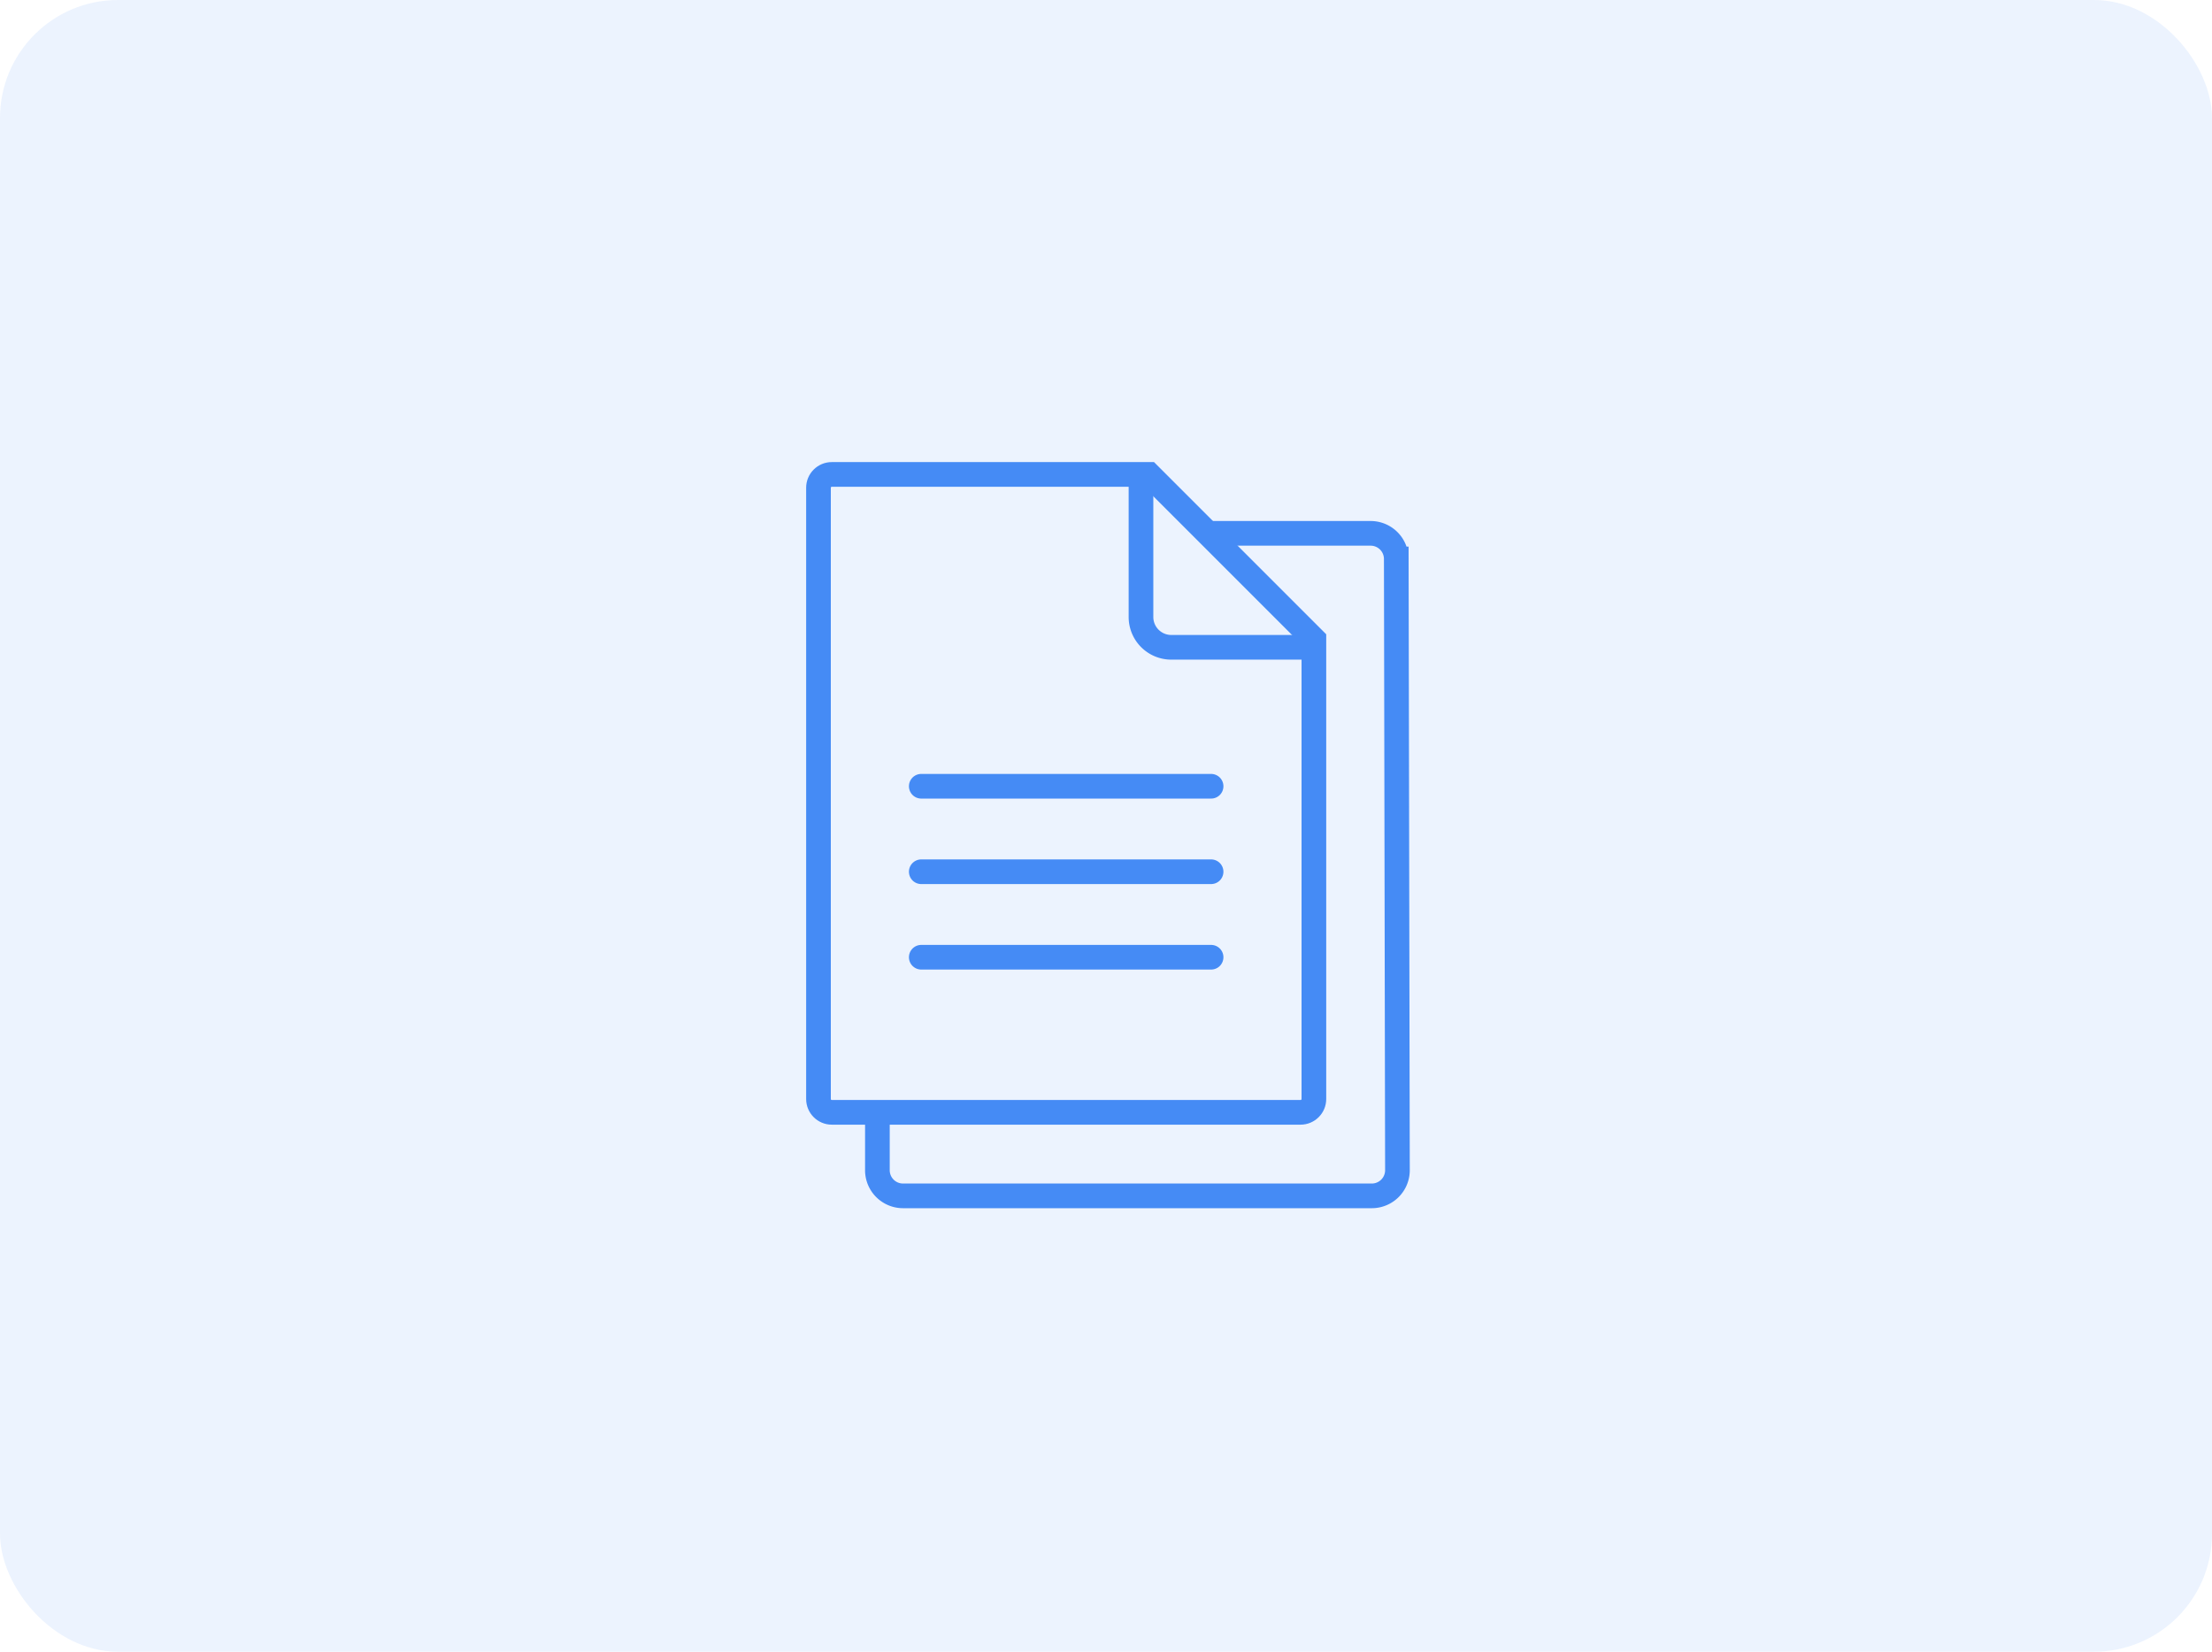 <svg xmlns="http://www.w3.org/2000/svg" width="225" height="168" viewBox="0 0 225 168">
  <g id="グループ_5862" data-name="グループ 5862" transform="translate(-421 -3472)">
    <rect id="長方形_1255" data-name="長方形 1255" width="225" height="168" rx="12" transform="translate(421 3472)" fill="rgba(69,139,245,0.1)"/>
    <g id="ico_slide" transform="translate(533.073 3556.319)">
      <g id="グループ_4491" data-name="グループ 4491" transform="translate(-30.073 -37.319)">
        <g id="グループ_4489" data-name="グループ 4489" transform="translate(7.247 7.247)">
          <path id="パス_19011" data-name="パス 19011" d="M8.665,68.244v5.2a2.608,2.608,0,0,0,2.609,2.609h47.68a2.609,2.609,0,0,0,2.609-2.609l-.119-62.178a2.609,2.609,0,0,0-2.609-2.6H42.6" transform="translate(-8.665 -8.665)" fill="none" stroke="#458bf5" stroke-miterlimit="10" stroke-width="2.509"/>
        </g>
        <g id="グループ_4490" data-name="グループ 4490">
          <g id="パス_19012" data-name="パス 19012" fill="none" stroke-miterlimit="10">
            <path d="M35.384,0H2.609A2.609,2.609,0,0,0,0,2.609V64.783a2.609,2.609,0,0,0,2.609,2.609H50.29A2.609,2.609,0,0,0,52.9,64.783V17.515Z" stroke="none"/>
            <path d="M 2.609 2.509 C 2.554 2.509 2.509 2.554 2.509 2.609 L 2.509 64.783 C 2.509 64.839 2.554 64.884 2.609 64.884 L 50.29 64.884 C 50.346 64.884 50.391 64.839 50.391 64.783 L 50.391 18.555 L 34.345 2.509 L 2.609 2.509 M 2.609 0 L 35.384 0 L 52.9 17.515 L 52.9 64.783 C 52.9 66.224 51.731 67.393 50.29 67.393 L 2.609 67.393 C 1.168 67.393 3.814697265625e-06 66.224 3.814697265625e-06 64.783 L 3.814697265625e-06 2.609 C 3.814697265625e-06 1.168 1.168 0 2.609 0 Z" stroke="none" fill="#458bf5"/>
          </g>
          <path id="パス_19013" data-name="パス 19013" d="M40.724.866V15.9a3.081,3.081,0,0,0,3.081,3.081H58.84" transform="translate(-6.665 -0.142)" fill="none" stroke="#458bf5" stroke-miterlimit="10" stroke-width="2.509"/>
          <line id="線_540" data-name="線 540" x2="29.481" transform="translate(11.709 32.972)" fill="none" stroke="#458bf5" stroke-linecap="round" stroke-miterlimit="10" stroke-width="2.509"/>
          <line id="線_541" data-name="線 541" x2="29.481" transform="translate(11.709 41.667)" fill="none" stroke="#458bf5" stroke-linecap="round" stroke-miterlimit="10" stroke-width="2.509"/>
          <line id="線_542" data-name="線 542" x2="29.481" transform="translate(11.709 50.363)" fill="none" stroke="#458bf5" stroke-linecap="round" stroke-miterlimit="10" stroke-width="2.509"/>
        </g>
      </g>
    </g>
  </g>
</svg>

